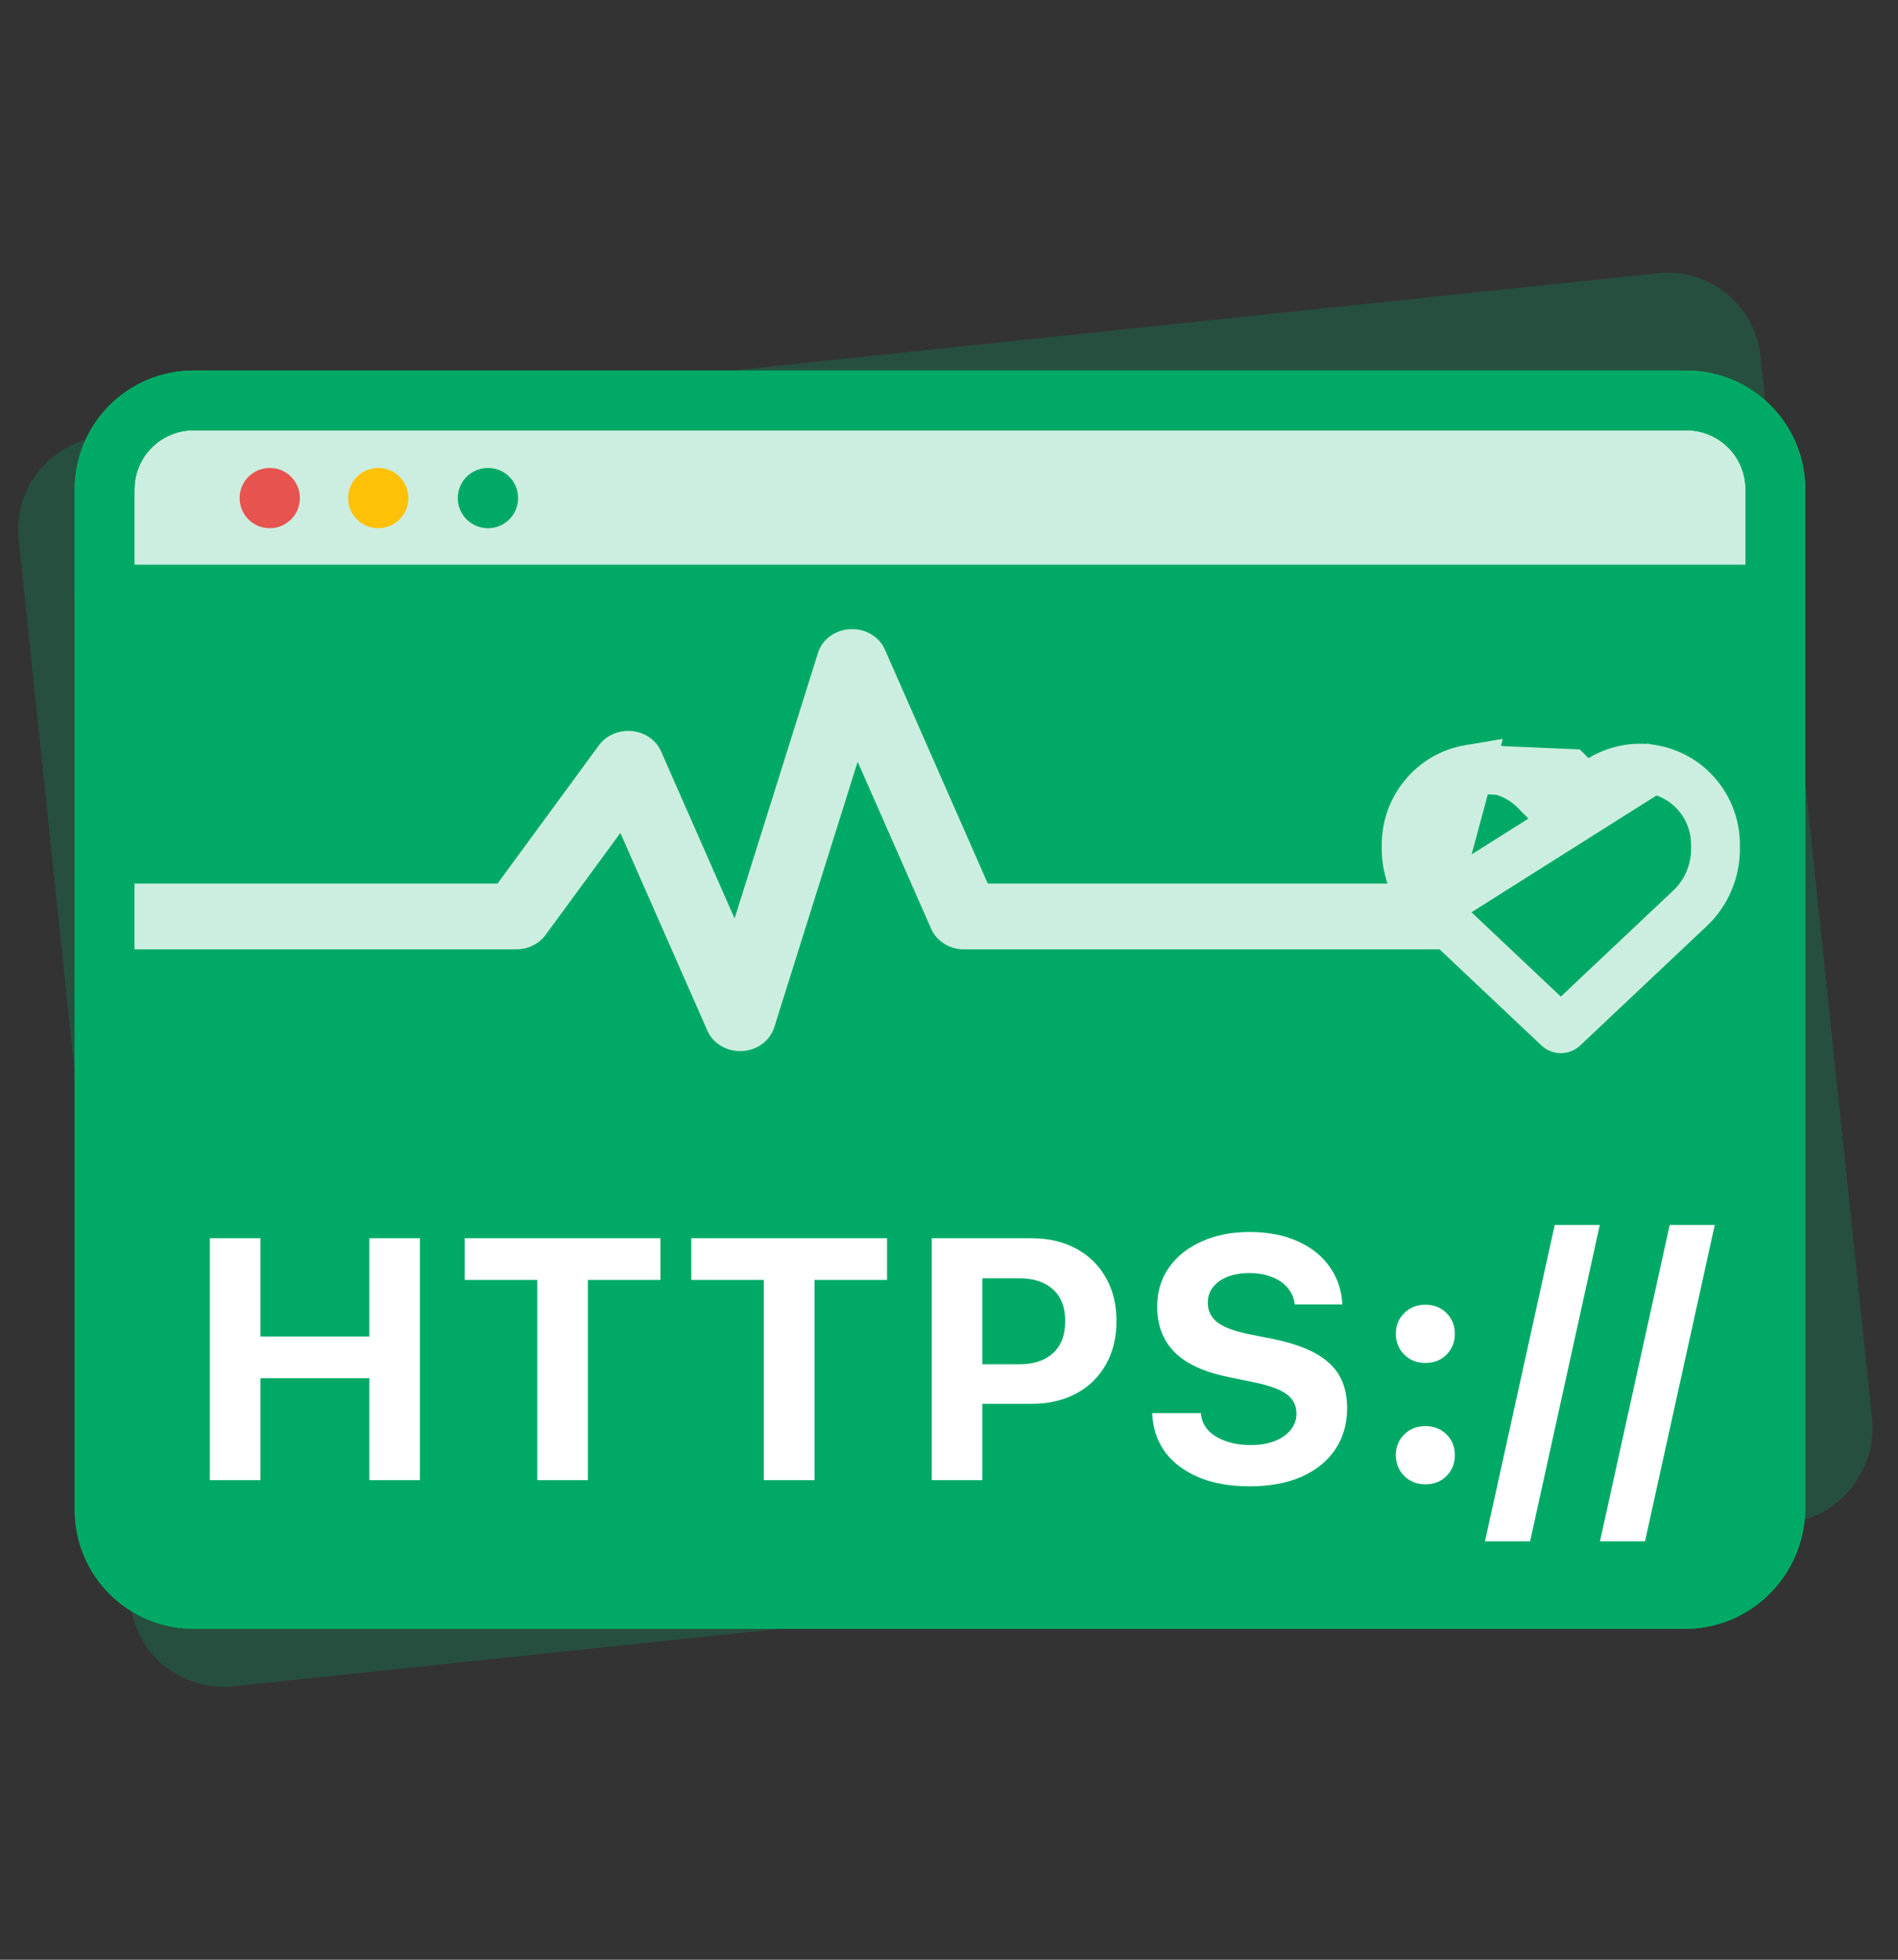 <svg width="31" height="32" viewBox="0 0 31 32" fill="none" xmlns="http://www.w3.org/2000/svg">
<rect x="0" y="0" width="31" height="32" fill="#333333" stroke="none"/>
<path d="M29.2 24.866L3.808 27.535C2.967 27.623 2.218 27.017 2.13 26.175L0.305 8.81C0.216 7.969 0.822 7.22 1.664 7.132L27.076 4.461C27.917 4.372 28.666 4.978 28.754 5.82L30.579 23.185C30.647 24.029 30.041 24.777 29.2 24.866Z" fill="#00AA66" fill-opacity="0.24"/>
<path d="M27.521 26.109H3.165C2.358 26.109 1.708 25.459 1.708 24.652V7.995C1.708 7.188 2.358 6.538 3.165 6.538H27.541C28.348 6.538 28.998 7.188 28.998 7.995V24.652C28.978 25.459 28.328 26.109 27.521 26.109Z" fill="#00AA66"/>
<path fill-rule="evenodd" clip-rule="evenodd" d="M14.341 10.655C14.306 10.575 14.243 10.506 14.163 10.46C14.083 10.413 13.988 10.39 13.893 10.395C13.798 10.399 13.707 10.431 13.632 10.485C13.557 10.539 13.503 10.613 13.477 10.696L12.017 15.343L10.685 12.317C10.654 12.247 10.602 12.186 10.536 12.14C10.47 12.095 10.391 12.066 10.308 12.059C10.225 12.051 10.142 12.064 10.066 12.096C9.991 12.128 9.927 12.178 9.881 12.241L8.188 14.549H1.973C1.852 14.549 1.736 14.592 1.65 14.67C1.564 14.748 1.516 14.854 1.516 14.964C1.516 15.074 1.564 15.18 1.65 15.258C1.736 15.336 1.852 15.38 1.973 15.38H8.433C8.508 15.38 8.582 15.363 8.649 15.33C8.715 15.298 8.772 15.251 8.813 15.194L10.159 13.359L11.665 16.78C11.7 16.861 11.762 16.929 11.843 16.976C11.923 17.023 12.018 17.045 12.113 17.041C12.208 17.036 12.299 17.005 12.374 16.951C12.448 16.897 12.502 16.823 12.529 16.74L13.989 12.093L15.321 15.119C15.355 15.196 15.413 15.262 15.489 15.308C15.564 15.355 15.654 15.38 15.745 15.38H27.199C27.32 15.38 27.436 15.336 27.522 15.258C27.608 15.18 27.656 15.074 27.656 14.964C27.656 14.854 27.608 14.748 27.522 14.67C27.436 14.592 27.32 14.549 27.199 14.549H16.054L14.341 10.655Z" fill="#CCEEE0" stroke="#CCEEE0" stroke-width="0.244"/>
<path d="M28.978 9.708H1.708V7.995C1.708 7.188 2.358 6.538 3.165 6.538H27.541C28.348 6.538 28.998 7.188 28.998 7.995V9.708H28.978Z" fill="white" fill-opacity="0.8"/>
<path d="M27.521 26.109H3.165C2.358 26.109 1.708 25.459 1.708 24.652V7.995C1.708 7.188 2.358 6.538 3.165 6.538H27.541C28.348 6.538 28.998 7.188 28.998 7.995V24.652C28.978 25.459 28.328 26.109 27.521 26.109Z" stroke="#00AA66" stroke-width="0.975" stroke-miterlimit="10" stroke-linecap="round" stroke-linejoin="round"/>
<path d="M27.521 26.109H3.165C2.358 26.109 1.708 25.459 1.708 24.652V7.995C1.708 7.188 2.358 6.538 3.165 6.538H27.541C28.348 6.538 28.998 7.188 28.998 7.995V24.652C28.978 25.459 28.328 26.109 27.521 26.109Z" stroke="#00AA66" stroke-width="0.975" stroke-miterlimit="10" stroke-linecap="round" stroke-linejoin="round"/>
<path d="M28.978 9.708H1.708V7.995C1.708 7.188 2.358 6.538 3.165 6.538H27.541C28.348 6.538 28.998 7.188 28.998 7.995V9.708H28.978Z" stroke="#00AA66" stroke-width="0.975" stroke-miterlimit="10" stroke-linecap="round" stroke-linejoin="round"/>
<path d="M4.406 8.625C4.678 8.625 4.898 8.405 4.898 8.133C4.898 7.861 4.678 7.641 4.406 7.641C4.134 7.641 3.914 7.861 3.914 8.133C3.914 8.405 4.134 8.625 4.406 8.625Z" fill="#E7534E"/>
<path d="M6.178 8.625C6.45 8.625 6.67 8.405 6.67 8.133C6.67 7.861 6.45 7.641 6.178 7.641C5.906 7.641 5.686 7.861 5.686 8.133C5.686 8.405 5.906 8.625 6.178 8.625Z" fill="#FFC107"/>
<path d="M7.97 8.625C8.242 8.625 8.462 8.405 8.462 8.133C8.462 7.861 8.242 7.641 7.97 7.641C7.698 7.641 7.477 7.861 7.477 8.133C7.477 8.405 7.698 8.625 7.97 8.625Z" fill="#00AA66"/>
<path d="M3.427 24.169V20.219H4.254V21.823H6.033V20.219H6.859V24.169H6.033V22.504H4.254V24.169H3.427ZM8.775 24.169V20.9H7.59V20.219H10.787V20.9H9.602V24.169H8.775ZM12.476 24.169V20.9H11.291V20.219H14.488V20.9H13.303V24.169H12.476ZM15.632 22.923V22.277H16.645C16.882 22.277 17.066 22.217 17.198 22.096C17.331 21.974 17.398 21.801 17.398 21.576V21.571C17.398 21.346 17.331 21.174 17.198 21.054C17.066 20.933 16.882 20.873 16.645 20.873H15.632V20.219H16.847C17.125 20.219 17.367 20.275 17.576 20.388C17.784 20.5 17.945 20.657 18.06 20.859C18.177 21.062 18.235 21.298 18.235 21.568V21.574C18.235 21.846 18.177 22.083 18.06 22.285C17.945 22.488 17.784 22.645 17.576 22.756C17.367 22.867 17.125 22.923 16.847 22.923H15.632ZM15.219 24.169V20.219H16.045V24.169H15.219ZM20.409 24.27C20.095 24.27 19.822 24.222 19.59 24.127C19.358 24.032 19.176 23.899 19.043 23.728C18.911 23.554 18.837 23.351 18.821 23.117L18.818 23.074H19.615L19.617 23.101C19.628 23.2 19.669 23.286 19.738 23.361C19.809 23.434 19.904 23.491 20.023 23.533C20.141 23.575 20.277 23.596 20.43 23.596C20.578 23.596 20.708 23.575 20.819 23.531C20.93 23.487 21.017 23.427 21.079 23.35C21.143 23.272 21.175 23.182 21.175 23.082V23.079C21.175 22.95 21.122 22.846 21.016 22.767C20.912 22.689 20.737 22.624 20.491 22.573L20.075 22.488C19.664 22.404 19.366 22.266 19.18 22.075C18.993 21.883 18.9 21.637 18.9 21.338V21.335C18.9 21.091 18.965 20.878 19.095 20.695C19.224 20.512 19.402 20.371 19.628 20.271C19.855 20.169 20.114 20.117 20.406 20.117C20.712 20.117 20.975 20.168 21.194 20.268C21.415 20.366 21.587 20.503 21.711 20.676C21.835 20.847 21.906 21.044 21.922 21.264L21.925 21.3H21.148L21.142 21.267C21.126 21.172 21.085 21.089 21.022 21.018C20.96 20.947 20.876 20.891 20.77 20.851C20.666 20.809 20.544 20.788 20.406 20.788C20.271 20.788 20.152 20.808 20.05 20.848C19.948 20.888 19.868 20.945 19.812 21.018C19.755 21.089 19.727 21.174 19.727 21.273V21.275C19.727 21.403 19.778 21.508 19.88 21.59C19.984 21.67 20.152 21.734 20.384 21.782L20.803 21.866C21.221 21.952 21.524 22.084 21.714 22.261C21.906 22.438 22.002 22.68 22.002 22.989V22.991C22.002 23.252 21.937 23.479 21.807 23.67C21.679 23.86 21.496 24.008 21.257 24.114C21.02 24.218 20.737 24.27 20.409 24.27ZM23.28 24.237C23.141 24.237 23.026 24.191 22.935 24.1C22.844 24.009 22.798 23.896 22.798 23.761C22.798 23.626 22.844 23.513 22.935 23.424C23.026 23.333 23.141 23.287 23.28 23.287C23.422 23.287 23.538 23.333 23.627 23.424C23.717 23.513 23.762 23.626 23.762 23.761C23.762 23.896 23.717 24.009 23.627 24.1C23.538 24.191 23.422 24.237 23.28 24.237ZM23.28 22.255C23.141 22.255 23.026 22.21 22.935 22.118C22.844 22.027 22.798 21.914 22.798 21.779C22.798 21.644 22.844 21.532 22.935 21.442C23.026 21.351 23.141 21.305 23.28 21.305C23.422 21.305 23.538 21.351 23.627 21.442C23.717 21.532 23.762 21.644 23.762 21.779C23.762 21.914 23.717 22.027 23.627 22.118C23.538 22.21 23.422 22.255 23.28 22.255ZM26.129 20.003L24.991 25.168H24.254L25.393 20.003H26.129ZM28.007 20.003L26.868 25.168H26.132L27.271 20.003H28.007Z" fill="white"/>
<g clip-path="url(#clip0_14426_31871)">
<path d="M23.385 14.834L23.386 14.834L25.45 16.781C25.45 16.781 25.45 16.781 25.45 16.781C25.462 16.792 25.477 16.798 25.493 16.798C25.509 16.798 25.524 16.792 25.536 16.781C25.536 16.781 25.536 16.781 25.536 16.781L27.6 14.834L27.601 14.834C27.867 14.584 28.019 14.231 28.019 13.861V13.794C28.019 13.18 27.58 12.661 26.987 12.561L23.385 14.834ZM23.385 14.834C23.119 14.584 22.967 14.231 22.967 13.861V13.794C22.967 13.18 23.406 12.661 23.998 12.561L23.385 14.834ZM25.631 12.629L25.913 12.908L25.776 13.047L25.493 13.333L25.209 13.047L25.072 12.908L25.354 12.629L25.072 12.908C24.791 12.624 24.391 12.495 23.998 12.56L25.631 12.629ZM25.631 12.629L25.913 12.908M25.631 12.629L25.913 12.908M25.913 12.908C26.195 12.624 26.595 12.495 26.987 12.56L25.913 12.908Z" fill="#00AA66" stroke="#CCEEE0" stroke-width="0.798"/>
</g>
<defs>
<clipPath id="clip0_14426_31871">
<rect width="5.849" height="5.849" fill="white" transform="translate(22.568 11.613)"/>
</clipPath>
</defs>
</svg>

